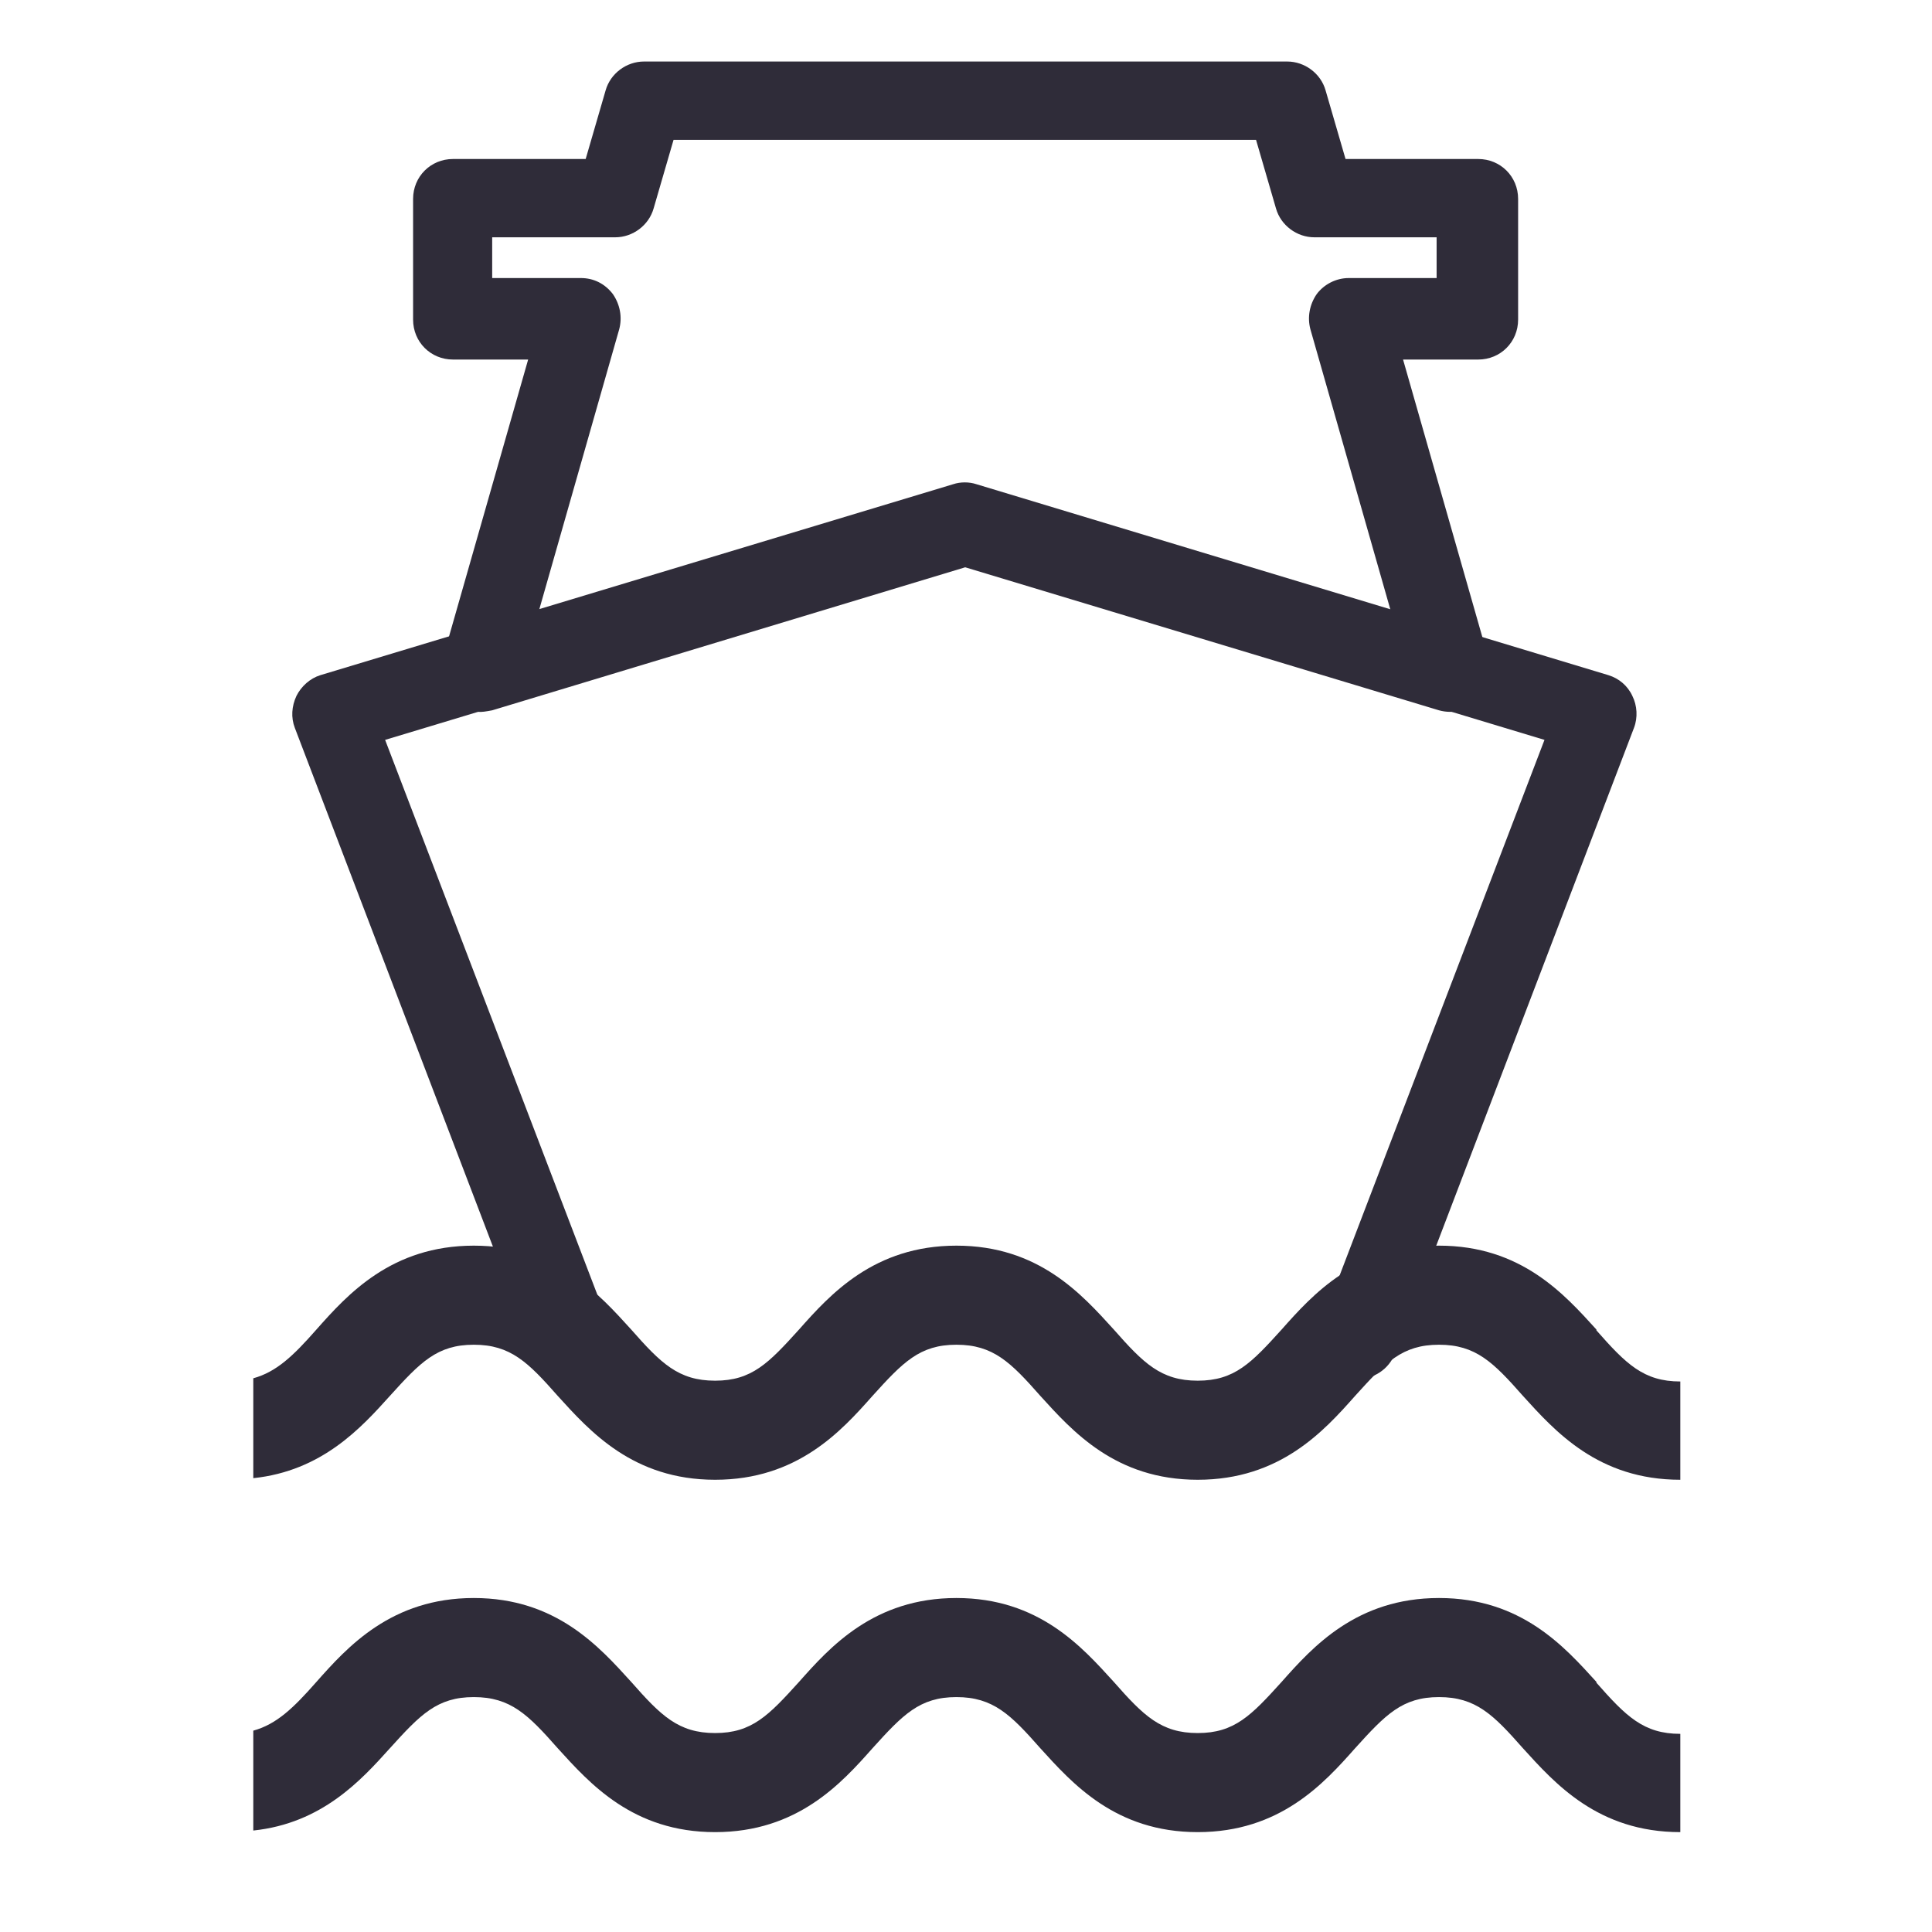 <?xml version="1.0" encoding="UTF-8"?><svg id="Layer_2" xmlns="http://www.w3.org/2000/svg" viewBox="0 0 24.18 24.18"><defs><style>.cls-1{fill:#fff;}.cls-2{fill:#2f2c39;}</style></defs><g id="Layer_2-2"><rect class="cls-1" width="24.18" height="24.18"/><path class="cls-2" d="m17,17.26c-.06,0-.12-.01-.18-.03-.26-.1-.39-.39-.29-.65l2.8-7.32-7.25-2.19-7.26,2.19,2.8,7.32c.1.26-.03.55-.29.65-.26.1-.55-.03-.65-.29l-2.99-7.83c-.05-.13-.04-.27.02-.4.06-.12.17-.22.3-.26l7.92-2.39c.09-.03.2-.03.29,0l7.91,2.39c.13.04.24.13.3.26.06.12.07.27.02.4l-2.99,7.83c-.08.2-.27.32-.47.32Z"/><path class="cls-2" d="m6.01,8.91c-.13,0-.26-.05-.35-.14-.13-.13-.18-.32-.13-.49l1.08-3.78h-.94c-.28,0-.5-.22-.5-.5v-1.51c0-.28.22-.5.5-.5h1.66l.25-.86c.06-.21.26-.36.48-.36h8.05c.22,0,.42.15.48.36l.25.86h1.66c.28,0,.5.22.5.5v1.51c0,.28-.22.5-.5.5h-.94l1.08,3.78c.05.18,0,.37-.13.49s-.32.17-.5.12l-5.93-1.79-5.92,1.79s-.1.02-.14.02Zm6.06-2.84s.1,0,.14.02l5.2,1.57-1.01-3.54c-.04-.15-.01-.31.08-.44.09-.12.24-.2.4-.2h1.1v-.51h-1.53c-.22,0-.42-.15-.48-.36l-.25-.86h-7.29l-.25.86c-.06.21-.26.36-.48.36h-1.54v.51h1.11c.16,0,.3.07.4.2.09.13.12.29.08.44l-1.01,3.54,5.19-1.57s.1-.02.14-.02Z"/><path class="cls-2" d="m19.98,21.05c-.4-.44-.94-1.05-1.97-1.05s-1.58.61-1.97,1.05c-.38.42-.59.64-1.05.64s-.68-.22-1.05-.64c-.4-.44-.94-1.05-1.97-1.05s-1.58.61-1.97,1.05c-.38.42-.59.64-1.05.64s-.68-.22-1.05-.64c-.4-.44-.94-1.05-1.97-1.05s-1.58.61-1.97,1.05c-.29.33-.5.53-.79.61v1.25c.86-.09,1.35-.63,1.71-1.03.38-.42.59-.64,1.05-.64s.68.22,1.05.64c.4.44.94,1.05,1.97,1.05s1.58-.61,1.97-1.05c.38-.42.59-.64,1.05-.64s.68.22,1.05.64c.4.44.94,1.05,1.97,1.05s1.58-.61,1.97-1.05c.38-.42.59-.64,1.05-.64s.68.22,1.05.64c.4.44.94,1.05,1.97,1.05v-1.23c-.46,0-.68-.22-1.05-.64Z"/><path class="cls-2" d="m19.98,16.64c-.4-.44-.94-1.05-1.97-1.05s-1.58.61-1.97,1.05c-.38.42-.59.64-1.05.64s-.68-.22-1.05-.64c-.4-.44-.94-1.05-1.97-1.05s-1.58.61-1.97,1.05c-.38.42-.59.64-1.05.64s-.68-.22-1.05-.64c-.4-.44-.94-1.05-1.97-1.05s-1.58.61-1.97,1.05c-.29.33-.5.53-.79.61v1.25c.86-.09,1.35-.63,1.71-1.03.38-.42.59-.64,1.05-.64s.68.22,1.05.64c.4.44.94,1.05,1.97,1.05s1.58-.61,1.97-1.05c.38-.42.59-.64,1.05-.64s.68.22,1.05.64c.4.44.94,1.05,1.97,1.05s1.58-.61,1.97-1.05c.38-.42.59-.64,1.05-.64s.68.22,1.05.64c.4.44.94,1.05,1.97,1.05v-1.23c-.46,0-.68-.22-1.05-.64Z"/></g></svg>